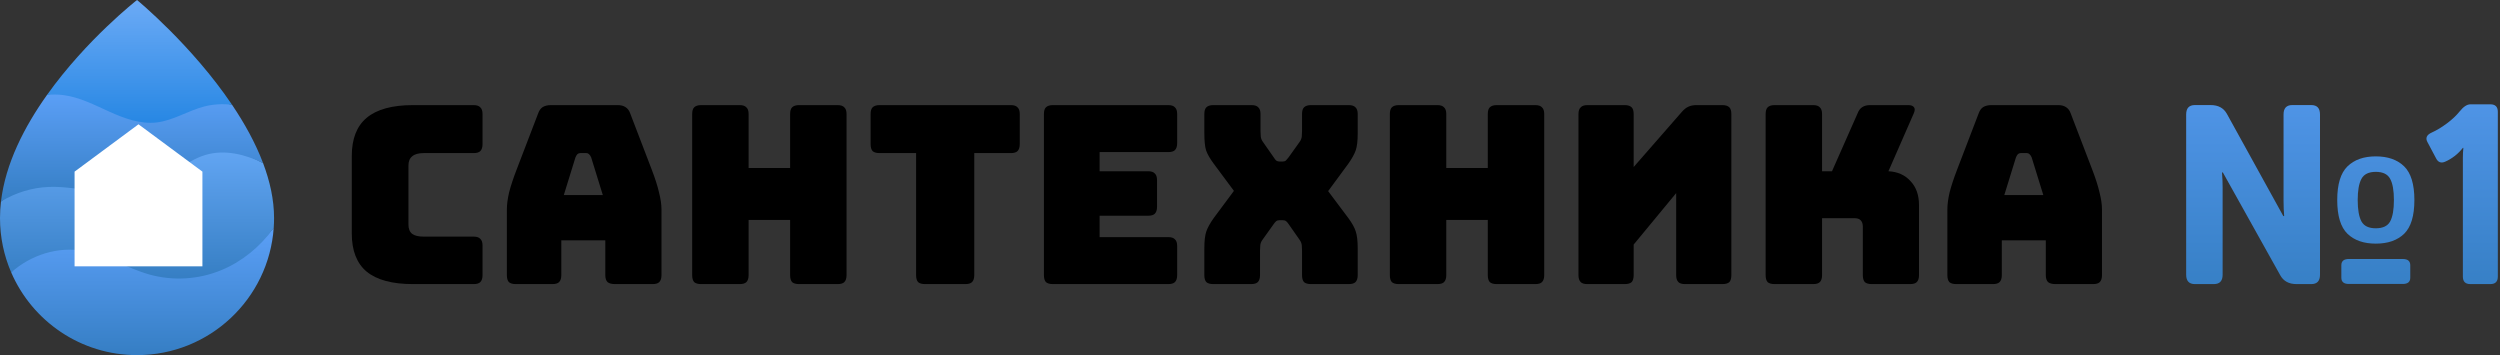<svg width="704" height="100" viewBox="0 0 704 100" fill="none" xmlns="http://www.w3.org/2000/svg">
<rect x="0" y="0" width="704" height="100" fill="#333333" stroke="none"/>
<path d="M77.078 64.184C75.657 84.202 58.968 100 38.588 100C22.711 100 9.074 90.412 3.151 76.71C7.394 71.156 15.941 68.191 23.087 69.441C29.528 70.568 36.207 74.088 42.528 75.858C49.198 77.726 55.654 77.698 62.095 75.032C67.862 72.645 72.642 69.504 77.078 64.184Z" fill="url(#paint0_linear_403_2575)"/>
<path d="M77.177 61.41C77.177 62.343 77.144 63.268 77.078 64.184C73.268 69.51 68.122 73.674 62.355 76.061C55.914 78.728 48.727 79.165 42.056 77.297C35.736 75.527 29.924 71.765 23.482 70.638C16.336 69.388 8.77 71.721 3.151 76.71C1.124 72.019 0 66.846 0 61.411C0 59.85 0.095 58.294 0.278 56.743C3.582 53.812 9.301 51.827 14.065 51.652C23.104 51.32 31.456 55.423 39.986 52.414C46.213 50.218 51.886 44.559 58.22 42.694C63.586 41.113 69.401 43.329 74.085 45.937C76.011 51.039 77.177 56.257 77.177 61.41Z" fill="url(#paint1_linear_403_2575)"/>
<path d="M74.085 45.936C68.992 43.431 63.262 42.038 57.895 43.618C51.561 45.483 46.94 51.112 40.712 53.309C32.182 56.317 22.848 52.304 13.809 52.636C9.045 52.811 4.348 54.266 0.277 56.743C1.532 46.033 6.896 35.643 13.232 26.745C14.7 26.112 16.791 25.66 18.321 25.858C22.886 26.45 27.467 29.3 31.663 31.194C35.859 33.088 39.478 34.382 44.052 33.863C48.716 33.334 52.791 30.932 57.33 29.733C59.92 29.049 62.794 28.717 65.358 29.523C68.838 34.687 71.936 40.24 74.085 45.936Z" fill="url(#paint2_linear_403_2575)"/>
<path d="M65.358 29.523C62.702 29.176 59.98 29.335 57.391 30.019C52.852 31.218 48.74 33.955 44.075 34.484C39.502 35.004 34.977 33.334 30.782 31.44C26.586 29.546 22.409 27.368 17.844 26.776C16.314 26.578 14.763 26.571 13.231 26.745C24.4 11.054 38.588 0 38.588 0C38.588 0 54.012 12.693 65.358 29.523Z" fill="url(#paint3_linear_403_2575)"/>
<path d="M39 35L21 48.333V75H32.25H45.75H57V48.333L39 35Z" fill="white"/>
<path d="M567.7 44.3L564.41 54.94H575.4L572.11 44.3C571.923 43.88 571.713 43.577 571.48 43.39C571.293 43.203 571.06 43.11 570.78 43.11H569.03C568.75 43.11 568.493 43.203 568.26 43.39C568.073 43.577 567.887 43.88 567.7 44.3ZM563.71 77.48C563.71 78.367 563.5 79.02 563.08 79.44C562.707 79.813 562.077 80 561.19 80H550.9C550.013 80 549.36 79.813 548.94 79.44C548.567 79.02 548.38 78.367 548.38 77.48V59C548.38 57.6 548.59 55.99 549.01 54.17C549.477 52.35 550.177 50.227 551.11 47.8L557.2 31.91C557.48 31.117 557.9 30.533 558.46 30.16C559.067 29.787 559.837 29.6 560.77 29.6H579.6C580.487 29.6 581.21 29.787 581.77 30.16C582.377 30.533 582.82 31.117 583.1 31.91L589.19 47.8C590.123 50.227 590.8 52.35 591.22 54.17C591.687 55.99 591.92 57.6 591.92 59V77.48C591.92 78.367 591.71 79.02 591.29 79.44C590.917 79.813 590.287 80 589.4 80H578.83C577.897 80 577.197 79.813 576.73 79.44C576.31 79.02 576.1 78.367 576.1 77.48V67.68H563.71V77.48Z" fill="black"/>
<path d="M510.573 80H499.723C498.836 80 498.183 79.813 497.763 79.44C497.39 79.02 497.203 78.367 497.203 77.48V32.12C497.203 31.233 497.39 30.603 497.763 30.23C498.183 29.81 498.836 29.6 499.723 29.6H510.573C511.46 29.6 512.09 29.81 512.463 30.23C512.883 30.603 513.093 31.233 513.093 32.12V48.22H515.893L523.103 31.91C523.43 31.07 523.873 30.487 524.433 30.16C524.993 29.787 525.716 29.6 526.603 29.6H537.383C538.176 29.6 538.713 29.81 538.993 30.23C539.273 30.603 539.25 31.163 538.923 31.91L531.783 48.22C534.396 48.36 536.473 49.293 538.013 51.02C539.6 52.7 540.393 54.94 540.393 57.74V77.48C540.393 78.367 540.183 79.02 539.763 79.44C539.39 79.813 538.76 80 537.873 80H527.093C526.206 80 525.553 79.813 525.133 79.44C524.76 79.02 524.573 78.367 524.573 77.48V63.83C524.573 63.083 524.386 62.5 524.013 62.08C523.64 61.66 523.08 61.45 522.333 61.45H513.093V77.48C513.093 78.367 512.883 79.02 512.463 79.44C512.09 79.813 511.46 80 510.573 80Z" fill="black"/>
<path d="M474.529 80H485.029C485.915 80 486.569 79.813 486.989 79.44C487.362 79.02 487.549 78.367 487.549 77.48V32.12C487.549 31.233 487.362 30.603 486.989 30.23C486.569 29.81 485.915 29.6 485.029 29.6H477.749C476.862 29.6 476.115 29.74 475.509 30.02C474.855 30.3 474.225 30.79 473.619 31.49L460.039 47.03V32.12C460.039 31.233 459.852 30.603 459.479 30.23C459.059 29.81 458.405 29.6 457.519 29.6H447.019C446.132 29.6 445.502 29.81 445.129 30.23C444.709 30.603 444.499 31.233 444.499 32.12V77.48C444.499 78.367 444.709 79.02 445.129 79.44C445.502 79.813 446.132 80 447.019 80H457.519C458.405 80 459.059 79.813 459.479 79.44C459.852 79.02 460.039 78.367 460.039 77.48V68.87L472.009 54.38V77.48C472.009 78.367 472.219 79.02 472.639 79.44C473.012 79.813 473.642 80 474.529 80Z" fill="black"/>
<path d="M404.753 80H393.903C393.016 80 392.363 79.813 391.943 79.44C391.57 79.02 391.383 78.367 391.383 77.48V32.12C391.383 31.233 391.57 30.603 391.943 30.23C392.363 29.81 393.016 29.6 393.903 29.6H404.753C405.64 29.6 406.269 29.81 406.643 30.23C407.063 30.603 407.273 31.233 407.273 32.12V47.31H418.963V32.12C418.963 31.233 419.149 30.603 419.523 30.23C419.943 29.81 420.596 29.6 421.483 29.6H432.333C433.219 29.6 433.85 29.81 434.223 30.23C434.643 30.603 434.853 31.233 434.853 32.12V77.48C434.853 78.367 434.643 79.02 434.223 79.44C433.85 79.813 433.219 80 432.333 80H421.483C420.596 80 419.943 79.813 419.523 79.44C419.149 79.02 418.963 78.367 418.963 77.48V61.94H407.273V77.48C407.273 78.367 407.063 79.02 406.643 79.44C406.269 79.813 405.64 80 404.753 80Z" fill="black"/>
<path d="M354.822 77.48C354.822 78.367 354.612 79.02 354.192 79.44C353.818 79.813 353.188 80 352.302 80H341.662C340.775 80 340.122 79.813 339.702 79.44C339.328 79.02 339.142 78.367 339.142 77.48V69.99C339.142 67.843 339.328 66.233 339.702 65.16C340.075 64.087 340.775 62.827 341.802 61.38L347.472 53.75L341.802 46.12C340.728 44.673 340.005 43.413 339.632 42.34C339.305 41.267 339.142 39.657 339.142 37.51V32.12C339.142 31.233 339.328 30.603 339.702 30.23C340.122 29.81 340.775 29.6 341.662 29.6H352.442C353.328 29.6 353.958 29.81 354.332 30.23C354.752 30.603 354.962 31.233 354.962 32.12V36.95C354.962 37.417 354.985 37.907 355.032 38.42C355.078 38.933 355.265 39.423 355.592 39.89L358.672 44.3C358.905 44.673 359.138 44.977 359.372 45.21C359.652 45.397 359.978 45.49 360.352 45.49H361.192C361.565 45.49 361.868 45.397 362.102 45.21C362.335 44.977 362.592 44.673 362.872 44.3L366.022 39.89C366.348 39.423 366.535 38.933 366.582 38.42C366.628 37.907 366.652 37.417 366.652 36.95V32.12C366.652 31.233 366.838 30.603 367.212 30.23C367.632 29.81 368.285 29.6 369.172 29.6H379.812C380.698 29.6 381.328 29.81 381.702 30.23C382.122 30.603 382.332 31.233 382.332 32.12V37.51C382.332 39.657 382.145 41.267 381.772 42.34C381.398 43.413 380.698 44.673 379.672 46.12L374.002 53.82L379.672 61.38C380.745 62.827 381.445 64.087 381.772 65.16C382.145 66.233 382.332 67.843 382.332 69.99V77.48C382.332 78.367 382.122 79.02 381.702 79.44C381.328 79.813 380.698 80 379.812 80H369.172C368.285 80 367.632 79.813 367.212 79.44C366.838 79.02 366.652 78.367 366.652 77.48V70.55C366.652 70.083 366.628 69.593 366.582 69.08C366.535 68.567 366.348 68.077 366.022 67.61L362.942 63.2C362.662 62.78 362.405 62.477 362.172 62.29C361.938 62.103 361.635 62.01 361.262 62.01H360.282C359.908 62.01 359.605 62.103 359.372 62.29C359.138 62.477 358.882 62.78 358.602 63.2L355.452 67.61C355.125 68.077 354.938 68.567 354.892 69.08C354.845 69.593 354.822 70.083 354.822 70.55V77.48Z" fill="black"/>
<path d="M328.971 80H296.491C295.604 80 294.951 79.813 294.531 79.44C294.157 79.02 293.971 78.367 293.971 77.48V32.12C293.971 31.233 294.157 30.603 294.531 30.23C294.951 29.81 295.604 29.6 296.491 29.6H328.971C329.857 29.6 330.487 29.81 330.861 30.23C331.281 30.603 331.491 31.233 331.491 32.12V40.31C331.491 41.197 331.281 41.85 330.861 42.27C330.487 42.643 329.857 42.83 328.971 42.83H309.651V48.22H323.301C324.187 48.22 324.817 48.43 325.191 48.85C325.611 49.223 325.821 49.853 325.821 50.74V58.23C325.821 59.117 325.611 59.77 325.191 60.19C324.817 60.563 324.187 60.75 323.301 60.75H309.651V66.77H328.971C329.857 66.77 330.487 66.98 330.861 67.4C331.281 67.773 331.491 68.403 331.491 69.29V77.48C331.491 78.367 331.281 79.02 330.861 79.44C330.487 79.813 329.857 80 328.971 80Z" fill="black"/>
<path d="M271.834 80H260.494C259.607 80 258.954 79.813 258.534 79.44C258.161 79.02 257.974 78.367 257.974 77.48V43.11H247.684C246.797 43.11 246.144 42.923 245.724 42.55C245.351 42.13 245.164 41.477 245.164 40.59V32.12C245.164 31.233 245.351 30.603 245.724 30.23C246.144 29.81 246.797 29.6 247.684 29.6H284.644C285.531 29.6 286.161 29.81 286.534 30.23C286.954 30.603 287.164 31.233 287.164 32.12V40.59C287.164 41.477 286.954 42.13 286.534 42.55C286.161 42.923 285.531 43.11 284.644 43.11H274.354V77.48C274.354 78.367 274.144 79.02 273.724 79.44C273.351 79.813 272.721 80 271.834 80Z" fill="black"/>
<path d="M208.288 80H197.438C196.551 80 195.898 79.813 195.478 79.44C195.105 79.02 194.918 78.367 194.918 77.48V32.12C194.918 31.233 195.105 30.603 195.478 30.23C195.898 29.81 196.551 29.6 197.438 29.6H208.288C209.175 29.6 209.805 29.81 210.178 30.23C210.598 30.603 210.808 31.233 210.808 32.12V47.31H222.498V32.12C222.498 31.233 222.685 30.603 223.058 30.23C223.478 29.81 224.131 29.6 225.018 29.6H235.868C236.755 29.6 237.385 29.81 237.758 30.23C238.178 30.603 238.388 31.233 238.388 32.12V77.48C238.388 78.367 238.178 79.02 237.758 79.44C237.385 79.813 236.755 80 235.868 80H225.018C224.131 80 223.478 79.813 223.058 79.44C222.685 79.02 222.498 78.367 222.498 77.48V61.94H210.808V77.48C210.808 78.367 210.598 79.02 210.178 79.44C209.805 79.813 209.175 80 208.288 80Z" fill="black"/>
<path d="M162.055 44.3L158.765 54.94H169.755L166.465 44.3C166.279 43.88 166.069 43.577 165.835 43.39C165.649 43.203 165.415 43.11 165.135 43.11H163.385C163.105 43.11 162.849 43.203 162.615 43.39C162.429 43.577 162.242 43.88 162.055 44.3ZM158.065 77.48C158.065 78.367 157.855 79.02 157.435 79.44C157.062 79.813 156.432 80 155.545 80H145.255C144.369 80 143.715 79.813 143.295 79.44C142.922 79.02 142.735 78.367 142.735 77.48V59C142.735 57.6 142.945 55.99 143.365 54.17C143.832 52.35 144.532 50.227 145.465 47.8L151.555 31.91C151.835 31.117 152.255 30.533 152.815 30.16C153.422 29.787 154.192 29.6 155.125 29.6H173.955C174.842 29.6 175.565 29.787 176.125 30.16C176.732 30.533 177.175 31.117 177.455 31.91L183.545 47.8C184.479 50.227 185.155 52.35 185.575 54.17C186.042 55.99 186.275 57.6 186.275 59V77.48C186.275 78.367 186.065 79.02 185.645 79.44C185.272 79.813 184.642 80 183.755 80H173.185C172.252 80 171.552 79.813 171.085 79.44C170.665 79.02 170.455 78.367 170.455 77.48V67.68H158.065V77.48Z" fill="black"/>
<path d="M133.361 80H116.281C110.447 80 106.107 78.833 103.261 76.5C100.461 74.167 99.061 70.573 99.061 65.72V43.95C99.061 39.097 100.461 35.503 103.261 33.17C106.107 30.79 110.447 29.6 116.281 29.6H133.361C134.247 29.6 134.877 29.81 135.251 30.23C135.671 30.603 135.881 31.233 135.881 32.12V40.59C135.881 41.477 135.671 42.13 135.251 42.55C134.877 42.923 134.247 43.11 133.361 43.11H119.291C117.844 43.11 116.771 43.413 116.071 44.02C115.371 44.58 115.021 45.443 115.021 46.61V63.27C115.021 64.437 115.371 65.3 116.071 65.86C116.771 66.373 117.844 66.63 119.291 66.63H133.361C134.247 66.63 134.877 66.84 135.251 67.26C135.671 67.633 135.881 68.263 135.881 69.15V77.48C135.881 78.367 135.671 79.02 135.251 79.44C134.877 79.813 134.247 80 133.361 80Z" fill="black"/>
<path d="M683.559 39.992C682.949 38.844 683.359 37.953 684.789 37.32C686.148 36.711 687.566 35.855 689.043 34.754C690.52 33.652 691.727 32.516 692.664 31.344C693.719 30.031 694.727 29.375 695.687 29.375H701.277C702.684 29.375 703.387 30.078 703.387 31.484V77.891C703.387 79.297 702.684 80 701.277 80H695.652C694.246 80 693.543 79.297 693.543 77.891V44.457C693.543 43.52 693.59 42.582 693.684 41.645H693.543C692.816 42.559 692.02 43.344 691.152 44C690.285 44.656 689.406 45.172 688.516 45.547C687.414 46.016 686.582 45.711 686.02 44.633L683.559 39.992Z" fill="url(#paint4_linear_403_2575)"/>
<path d="M618.086 80C616.445 80 615.625 79.121 615.625 77.363V32.223C615.625 30.465 616.445 29.586 618.086 29.586H622.516C624.648 29.586 626.172 30.406 627.086 32.047L642.977 60.84H643.223C643.105 59.434 643.047 58.027 643.047 56.621V32.223C643.047 30.465 643.867 29.586 645.508 29.586H650.852C652.492 29.586 653.312 30.465 653.312 32.223V77.363C653.312 79.121 652.492 80 650.852 80H646.703C644.57 80 643.047 79.18 642.133 77.539L625.961 48.57H625.715C625.832 49.977 625.891 51.383 625.891 52.789V77.363C625.891 79.121 625.07 80 623.43 80H618.086ZM658.164 56.34C658.164 51.887 659.125 48.723 661.047 46.848C662.969 44.973 665.629 44.035 669.027 44.035C672.426 44.035 675.086 44.973 677.008 46.848C678.93 48.723 679.891 51.887 679.891 56.34C679.891 60.793 678.93 63.957 677.008 65.832C675.086 67.684 672.426 68.609 669.027 68.609C665.629 68.609 662.969 67.684 661.047 65.832C659.125 63.957 658.164 60.793 658.164 56.34ZM663.93 56.34C663.93 59.035 664.281 61.039 664.984 62.352C665.688 63.641 667.035 64.285 669.027 64.285C671.02 64.285 672.367 63.641 673.07 62.352C673.773 61.039 674.125 59.035 674.125 56.34C674.125 53.645 673.773 51.652 673.07 50.363C672.367 49.051 671.02 48.395 669.027 48.395C667.035 48.395 665.688 49.051 664.984 50.363C664.281 51.652 663.93 53.645 663.93 56.34ZM661.434 79.965C660.027 79.965 659.324 79.379 659.324 78.207V74.691C659.324 73.519 660.027 72.934 661.434 72.934H676.621C678.027 72.934 678.73 73.519 678.73 74.691V78.207C678.73 79.379 678.027 79.965 676.621 79.965H661.434Z" fill="url(#paint5_linear_403_2575)"/>
<defs>
<linearGradient id="paint0_linear_403_2575" x1="40.115" y1="63.632" x2="40.115" y2="103.25" gradientUnits="userSpaceOnUse">
<stop stop-color="#5CA0F8"/>
<stop offset="0.999" stop-color="#327BBF"/>
</linearGradient>
<linearGradient id="paint1_linear_403_2575" x1="38.588" y1="41.604" x2="38.588" y2="81.729" gradientUnits="userSpaceOnUse">
<stop stop-color="#63A6F4"/>
<stop offset="0.999" stop-color="#327BBF"/>
</linearGradient>
<linearGradient id="paint2_linear_403_2575" x1="37.181" y1="25.333" x2="37.181" y2="59.55" gradientUnits="userSpaceOnUse">
<stop stop-color="#5CA0F8"/>
<stop offset="0.999" stop-color="#327BBF"/>
</linearGradient>
<linearGradient id="paint3_linear_403_2575" x1="39.295" y1="-0.534" x2="39.295" y2="37.718" gradientUnits="userSpaceOnUse">
<stop stop-color="#6DABF6"/>
<stop offset="0.999" stop-color="#2184E2"/>
</linearGradient>
<linearGradient id="paint4_linear_403_2575" x1="659.968" y1="29" x2="659.968" y2="80" gradientUnits="userSpaceOnUse">
<stop stop-color="#4F94E6"/>
<stop offset="1" stop-color="#3780C6"/>
</linearGradient>
<linearGradient id="paint5_linear_403_2575" x1="659.968" y1="29" x2="659.968" y2="80" gradientUnits="userSpaceOnUse">
<stop stop-color="#4F94E6"/>
<stop offset="1" stop-color="#3780C6"/>
</linearGradient>
</defs>
</svg>

